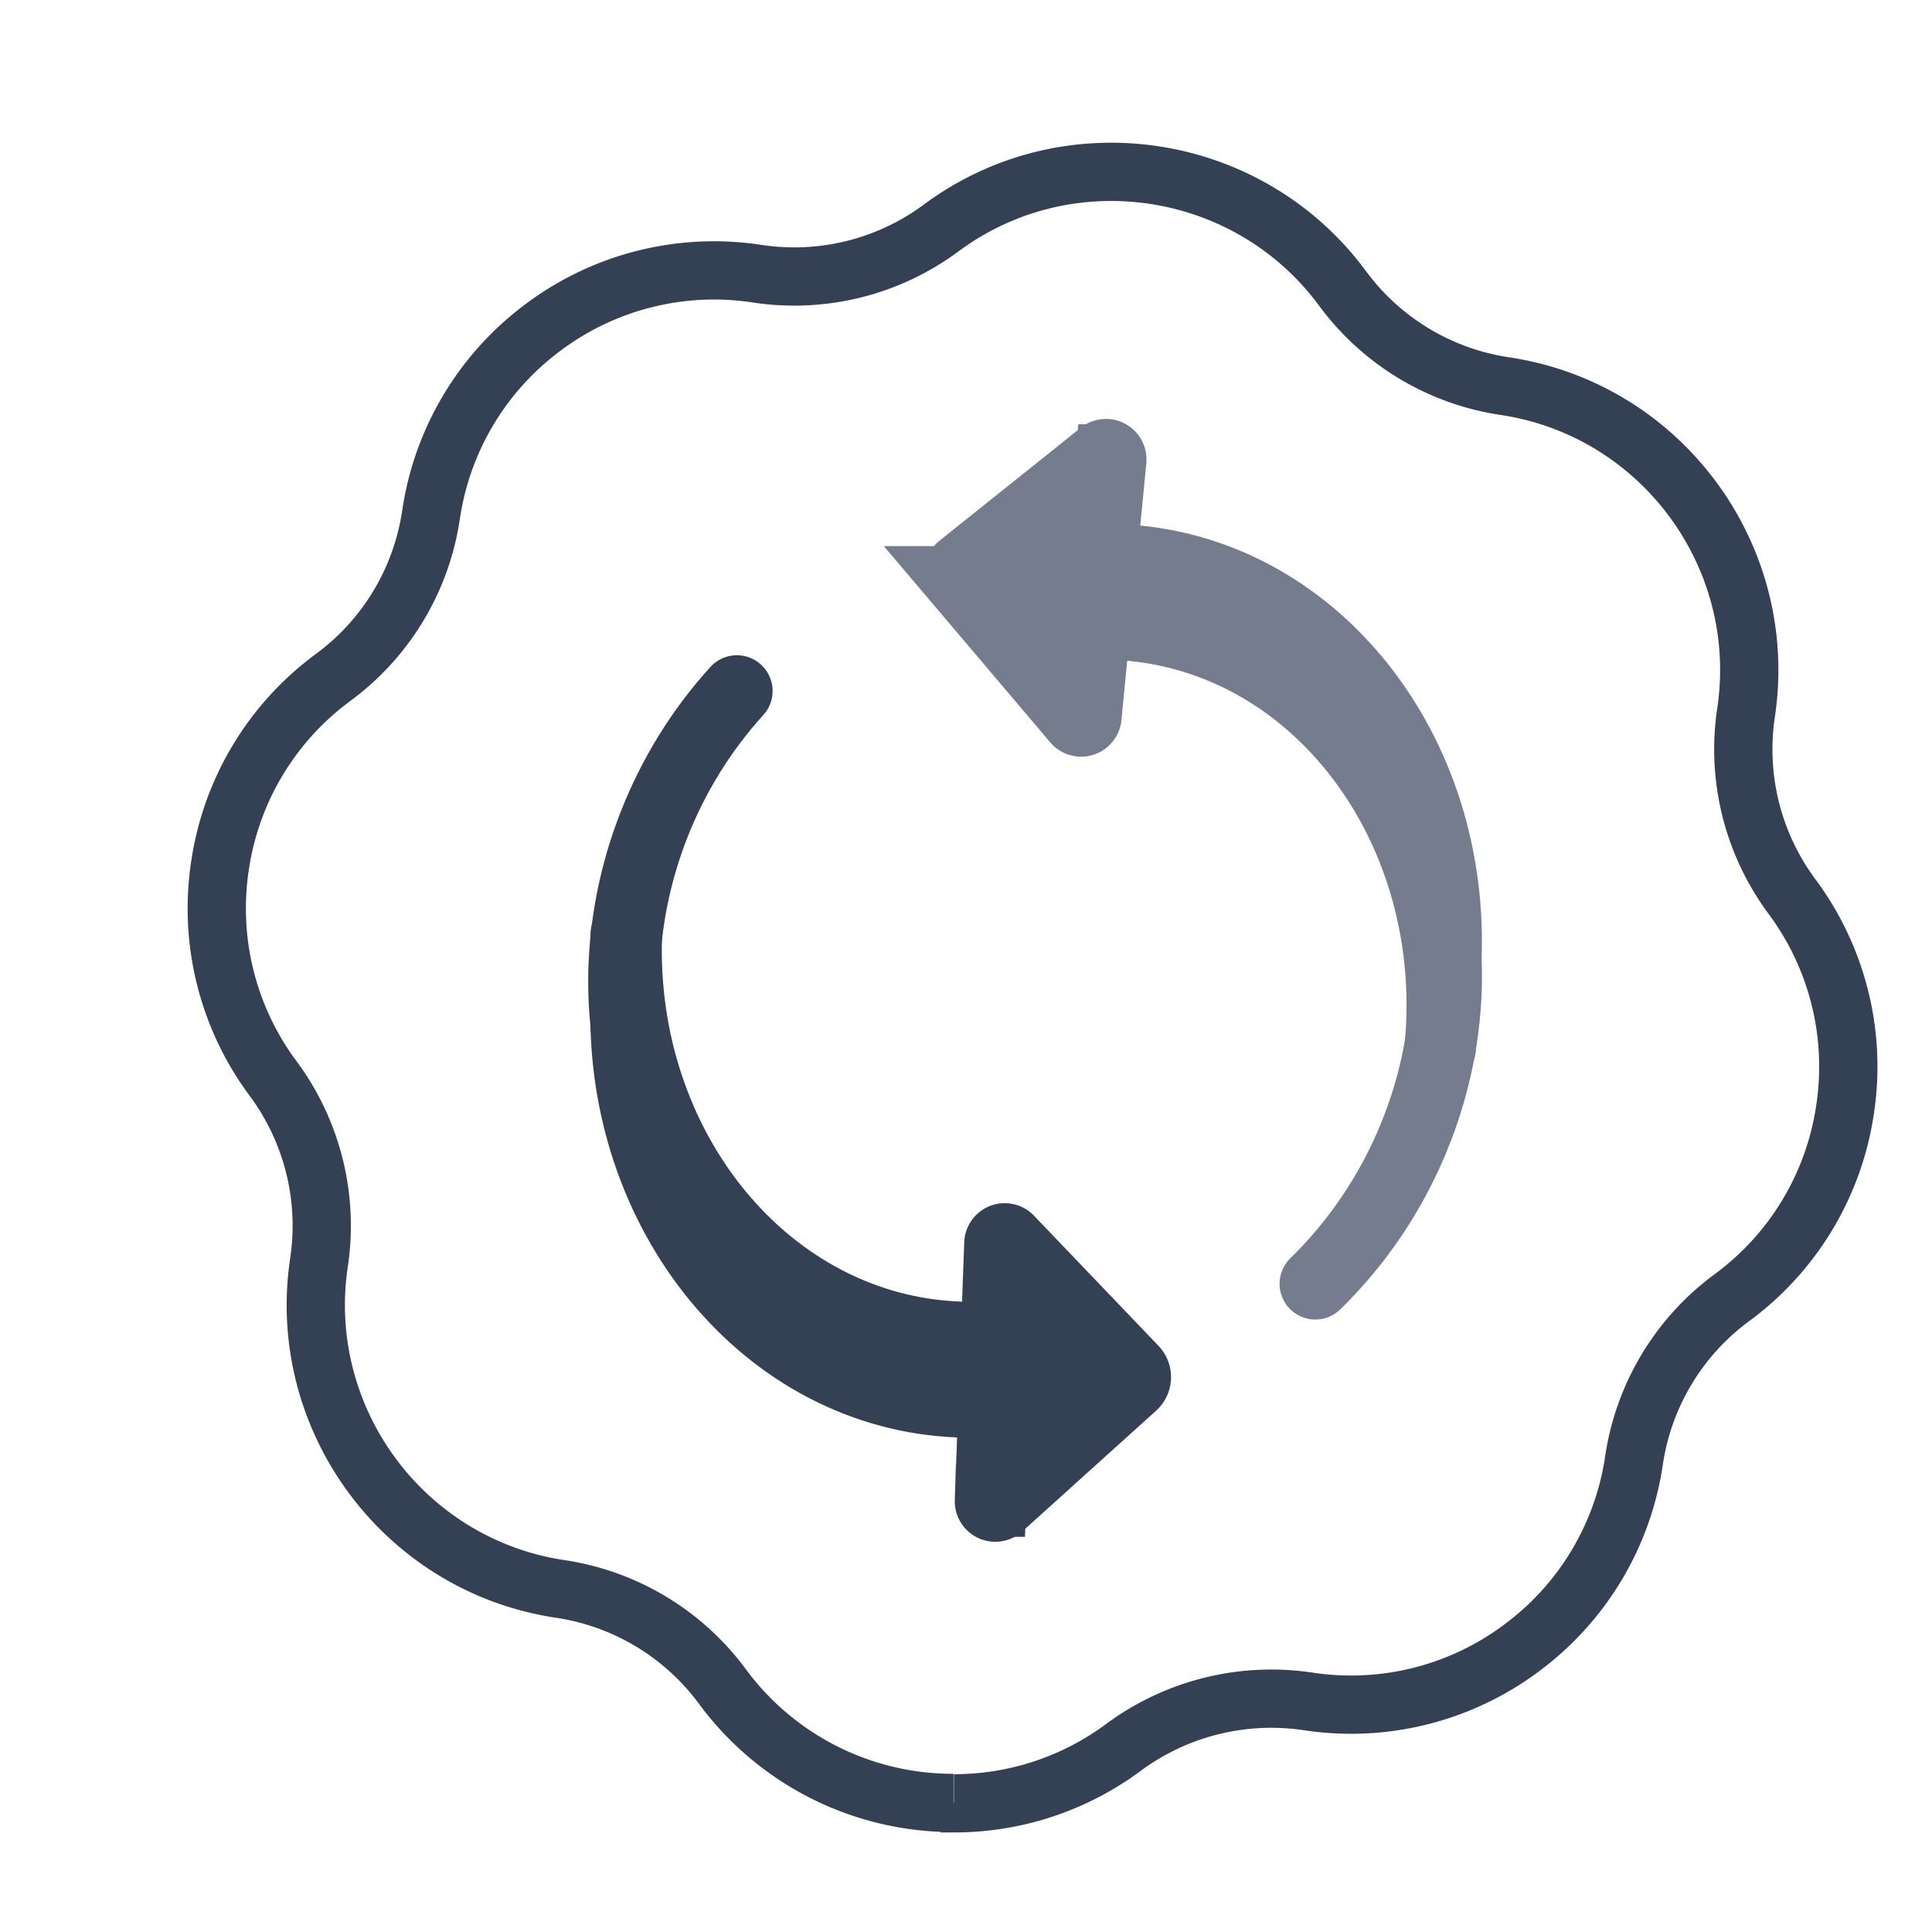 <svg xmlns="http://www.w3.org/2000/svg" width="45" height="45" fill="none" viewBox="0 0 45 45"><path stroke="#344054" stroke-linecap="round" stroke-width="1.357" d="M22.21 41.994a6.67 6.67 0 0 1-5.375-2.7 5.75 5.75 0 0 0-3.795-2.286c-3.635-.548-6.15-3.954-5.612-7.59a5.755 5.755 0 0 0-1.068-4.299 6.634 6.634 0 0 1-1.235-4.96 6.637 6.637 0 0 1 2.63-4.377 5.75 5.75 0 0 0 2.285-3.795 6.637 6.637 0 0 1 2.63-4.377 6.633 6.633 0 0 1 4.96-1.236 5.744 5.744 0 0 0 4.297-1.068c2.957-2.189 7.148-1.553 9.337 1.403a5.749 5.749 0 0 0 3.795 2.286c3.635.547 6.15 3.954 5.612 7.59a5.755 5.755 0 0 0 1.068 4.298 6.634 6.634 0 0 1 1.236 4.96 6.637 6.637 0 0 1-2.63 4.378 5.75 5.75 0 0 0-2.286 3.795 6.637 6.637 0 0 1-2.63 4.377 6.633 6.633 0 0 1-4.96 1.236 5.793 5.793 0 0 0-4.297 1.068 6.614 6.614 0 0 1-3.954 1.306l-.008-.009Z"/><path stroke="#344054" stroke-linecap="round" stroke-width="1.665" d="M22.337 31.148c-4.464-.164-7.932-4.372-7.748-9.4"/><path stroke="#344054" stroke-linecap="round" stroke-width="1.665" d="M22.336 32.649c-4.463-.164-7.932-4.372-7.747-9.4m7.747 9.4c-4.463-.164-7.932-4.372-7.747-9.4"/><path stroke="#344054" stroke-linecap="round" stroke-width="1.665" d="M16.923 28.684c-3.304-3.005-3.144-8.867.24-12.59"/><path fill="#344054" stroke="#344054" stroke-linecap="round" stroke-width="1.665" d="m26.381 31.921-2.9-3.031a.111.111 0 0 0-.19.072l-.11 3.001-.11 3.001a.111.111 0 0 0 .184.087l3.115-2.811a.222.222 0 0 0 .011-.319Z"/><path stroke="#757C8D" stroke-linecap="round" stroke-width="1.665" d="M26.375 14.566c4.445.43 7.655 4.84 7.17 9.847"/><path stroke="#757C8D" stroke-linecap="round" stroke-width="1.665" d="M26.465 13.068c4.445.43 7.655 4.84 7.17 9.847m-7.17-9.847c4.445.43 7.655 4.84 7.17 9.847"/><path stroke="#757C8D" stroke-linecap="round" stroke-width="1.665" d="M31.63 17.35c3.12 3.196 2.608 9.039-.994 12.552"/><path fill="#757C8D" stroke="#757C8D" stroke-linecap="round" stroke-width="1.665" d="m22.383 13.552 2.713 3.2a.111.111 0 0 0 .196-.062l.29-2.989.289-2.988a.111.111 0 0 0-.18-.098l-3.277 2.62a.222.222 0 0 0-.03.317Z"/></svg>